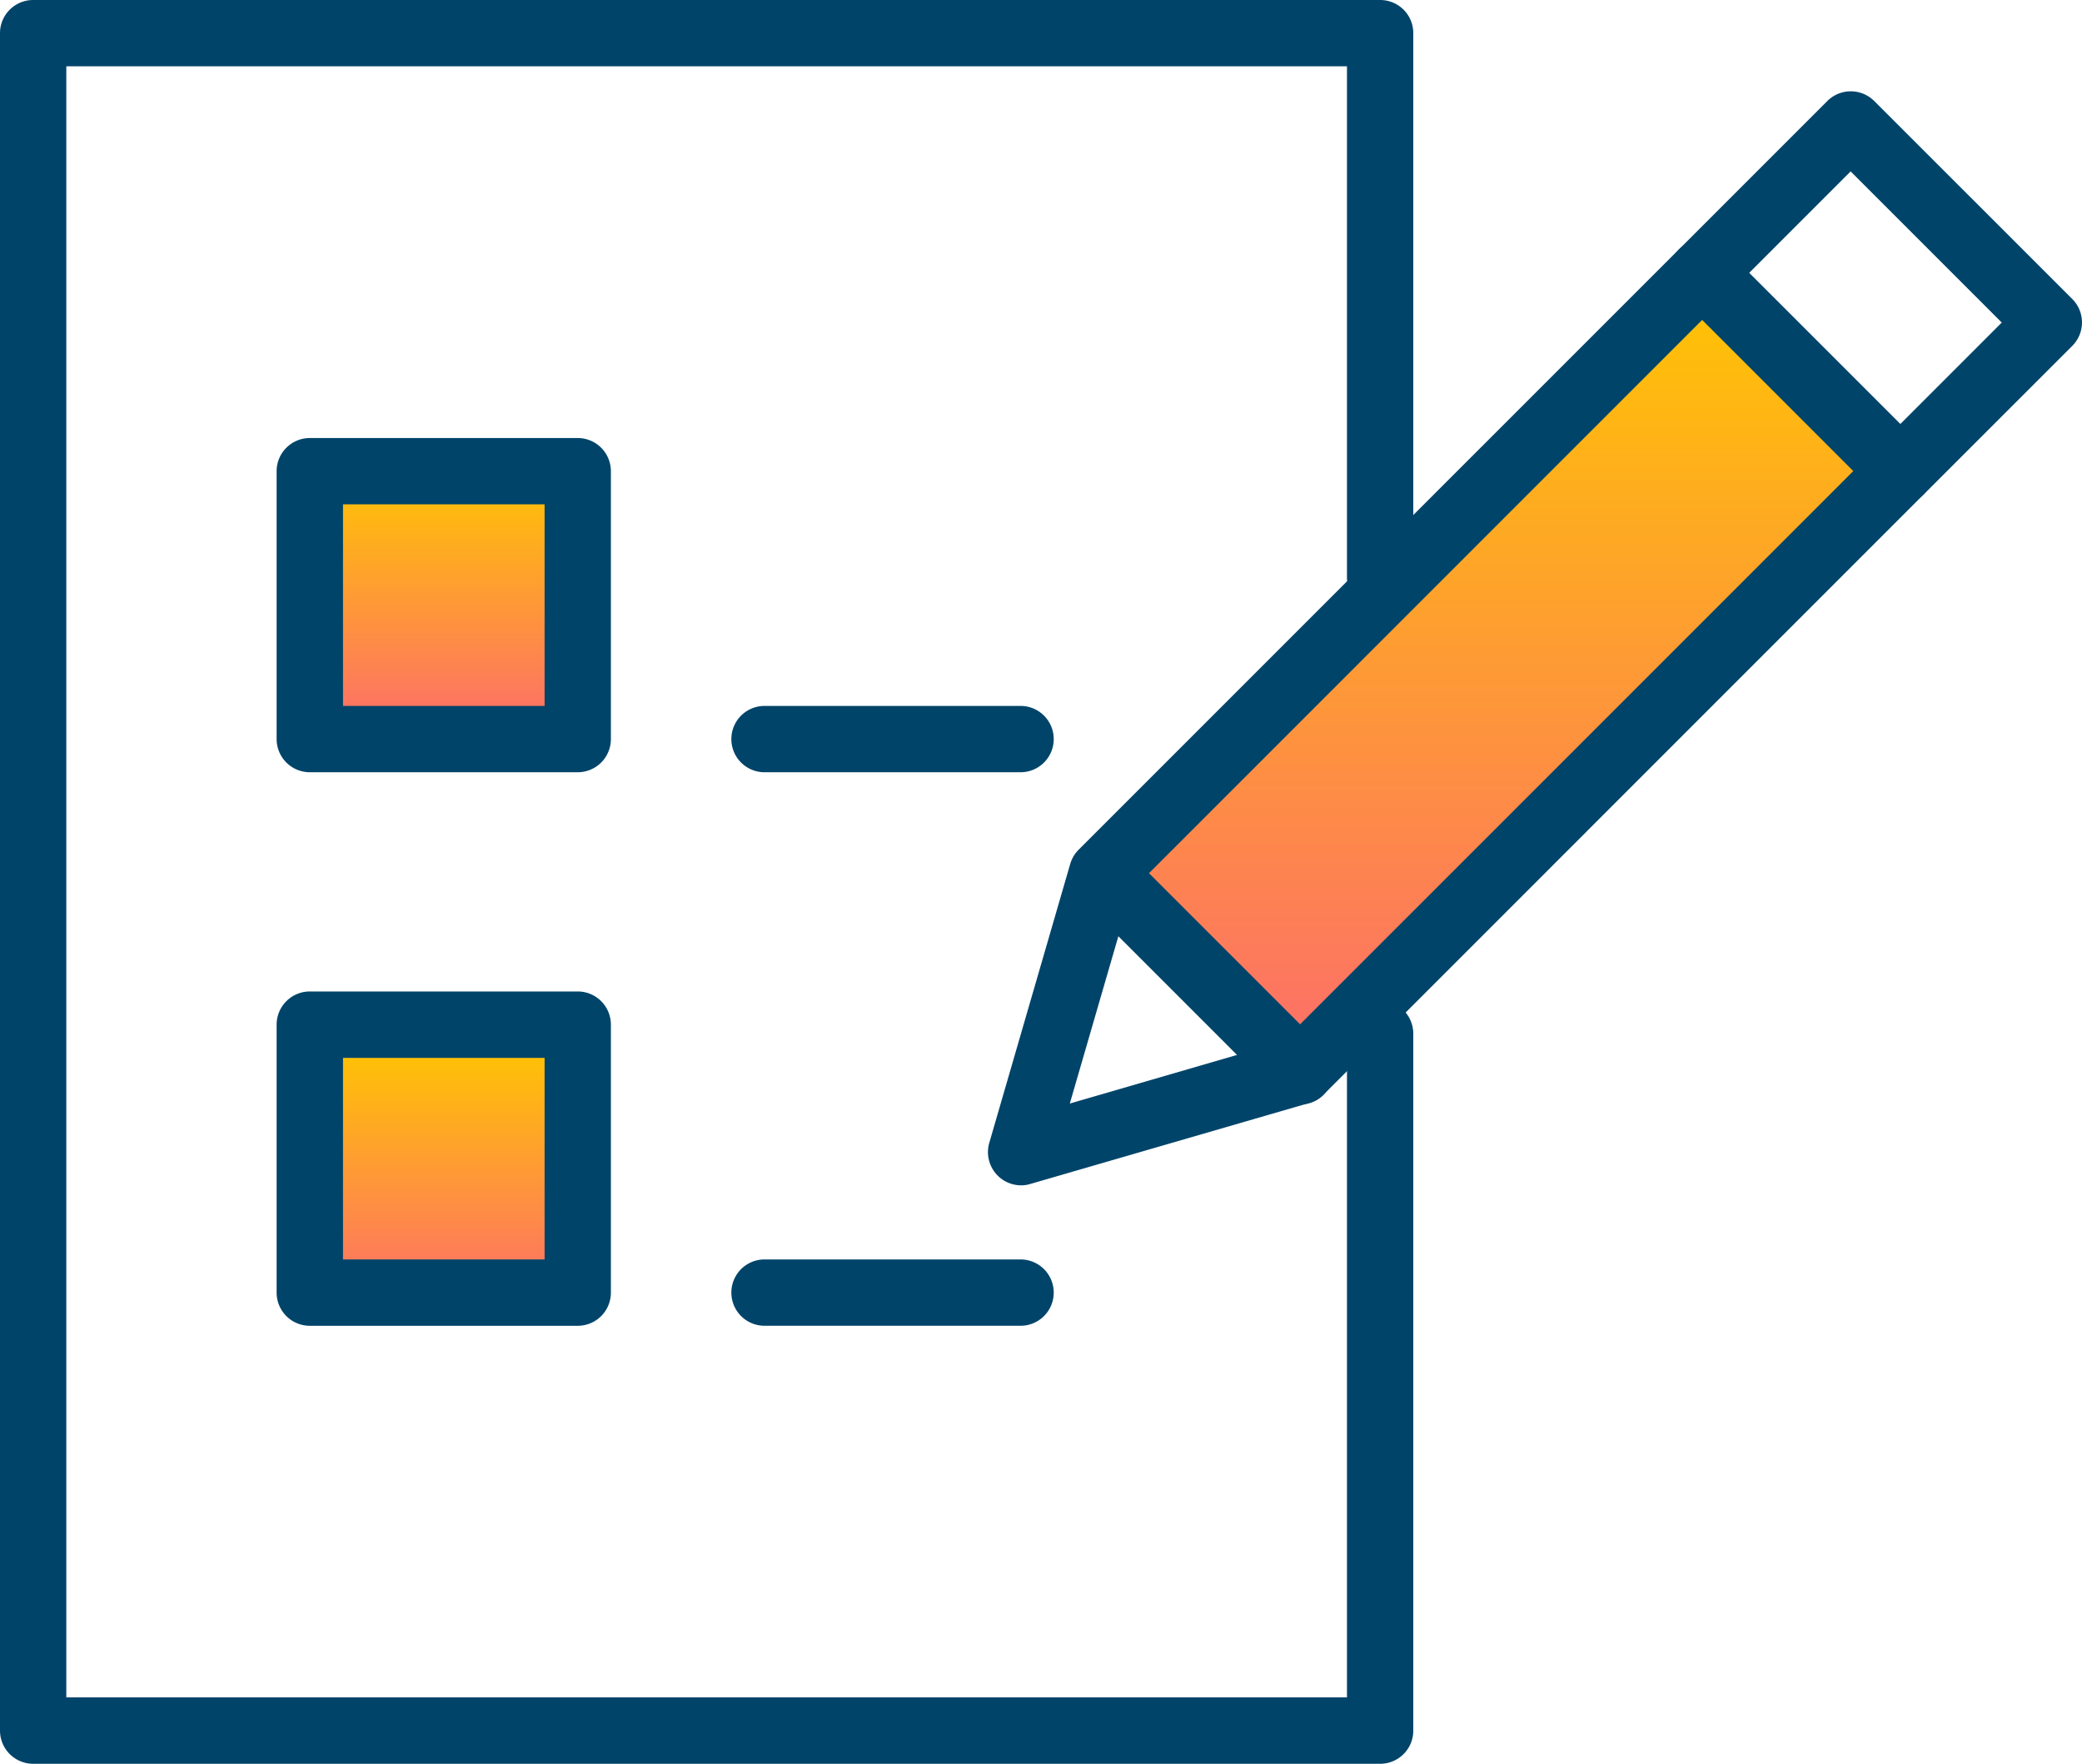 <svg xmlns="http://www.w3.org/2000/svg" xmlns:xlink="http://www.w3.org/1999/xlink" width="80" height="67.768" viewBox="0 0 80 67.768">
  <defs>
    <linearGradient id="linear-gradient" x1="0.5" x2="0.5" y2="1" gradientUnits="objectBoundingBox">
      <stop offset="0" stop-color="#ffc600"/>
      <stop offset="1" stop-color="#fd6e6a"/>
    </linearGradient>
  </defs>
  <g id="icon-blogs" transform="translate(-3494.233 -1371.583)">
    <g id="Group_4840" data-name="Group 4840" transform="translate(3494.233 1371.583)">
      <g id="Group_4839" data-name="Group 4839">
        <path id="Path_3753" data-name="Path 3753" d="M3547.264,1439.351h-51.757a1.276,1.276,0,0,1-1.274-1.274v-65.22a1.274,1.274,0,0,1,1.274-1.274h51.757a1.272,1.272,0,0,1,1.274,1.274v20.912a1.274,1.274,0,1,1-2.548,0v-19.638h-49.209V1436.8h49.209v-25.5a1.274,1.274,0,1,1,2.548,0v26.778A1.274,1.274,0,0,1,3547.264,1439.351Z" transform="translate(-3494.233 -1371.583)" fill="#00446a"/>
      </g>
    </g>
    <g id="Group_4846" data-name="Group 4846" transform="translate(3504.862 1388.41)">
      <rect id="Rectangle_1091" data-name="Rectangle 1091" width="10" height="10" transform="translate(1.371 1.173)" fill="url(#linear-gradient)"/>
      <rect id="Rectangle_1092" data-name="Rectangle 1092" width="10" height="10" transform="translate(1.371 23.173)" fill="url(#linear-gradient)"/>
      <g id="Group_4843" data-name="Group 4843">
        <g id="Group_4841" data-name="Group 4841">
          <path id="Path_3754" data-name="Path 3754" d="M3509.932,1390.964h-10.294a1.276,1.276,0,0,1-1.276-1.274V1379.4a1.276,1.276,0,0,1,1.276-1.277h10.294a1.274,1.274,0,0,1,1.274,1.277v10.294A1.274,1.274,0,0,1,3509.932,1390.964Zm-9.019-2.548h7.746v-7.745h-7.746Z" transform="translate(-3498.362 -1378.12)" fill="#00446a"/>
        </g>
        <g id="Group_4842" data-name="Group 4842" transform="translate(0 21.267)">
          <path id="Path_3755" data-name="Path 3755" d="M3509.932,1399.227h-10.294a1.275,1.275,0,0,1-1.276-1.274v-10.294a1.276,1.276,0,0,1,1.276-1.277h10.294a1.274,1.274,0,0,1,1.274,1.277v10.294A1.273,1.273,0,0,1,3509.932,1399.227Zm-9.019-2.548h7.746v-7.745h-7.746Z" transform="translate(-3498.362 -1386.382)" fill="#00446a"/>
        </g>
      </g>
      <g id="Group_4844" data-name="Group 4844" transform="translate(17.473 10.296)">
        <path id="Path_3756" data-name="Path 3756" d="M3516.262,1384.668h-9.839a1.274,1.274,0,0,1,0-2.548h9.839a1.274,1.274,0,0,1,0,2.548Z" transform="translate(-3505.149 -1382.12)" fill="#00446a"/>
      </g>
      <g id="Group_4845" data-name="Group 4845" transform="translate(17.473 31.563)">
        <path id="Path_3757" data-name="Path 3757" d="M3516.262,1392.93h-9.839a1.274,1.274,0,0,1,0-2.548h9.839a1.274,1.274,0,0,1,0,2.548Z" transform="translate(-3505.149 -1390.382)" fill="#00446a"/>
      </g>
    </g>
    <g id="Group_4850" data-name="Group 4850" transform="translate(3532.195 1375.089)">
      <path id="Path_3761" data-name="Path 3761" d="M27.666,6.812,4.976,29.443l6.924,8L35.3,14.461Z" fill="url(#linear-gradient)"/>
      <g id="Group_4847" data-name="Group 4847" transform="translate(0 5.707)">
        <path id="Path_3758" data-name="Path 3758" d="M3510.256,1411.492a1.277,1.277,0,0,1-1.226-1.63l3.112-10.723a1.289,1.289,0,0,1,.325-.546l23.059-23.059a1.274,1.274,0,0,1,1.8,0l7.61,7.609a1.275,1.275,0,0,1,0,1.8l-23.059,23.061a1.275,1.275,0,0,1-.545.322l-10.721,3.112A1.205,1.205,0,0,1,3510.256,1411.492Zm4.244-11.326-2.375,8.183,8.183-2.379,21.926-21.926-5.807-5.807Z" transform="translate(-3508.98 -1375.162)" fill="#00446a"/>
      </g>
      <g id="Group_4848" data-name="Group 4848" transform="translate(3.112 28.766)">
        <path id="Path_3759" data-name="Path 3759" d="M3519.074,1394.28a1.277,1.277,0,0,1-.9-.373l-7.609-7.609a1.275,1.275,0,0,1,1.8-1.8l7.609,7.609a1.276,1.276,0,0,1-.9,2.178Z" transform="translate(-3510.189 -1384.12)" fill="#00446a"/>
      </g>
      <g id="Group_4849" data-name="Group 4849" transform="translate(26.172)">
        <path id="Path_3760" data-name="Path 3760" d="M3528.031,1388.811a1.272,1.272,0,0,1-.9-.376l-7.609-7.609a1.274,1.274,0,0,1,0-1.8l5.707-5.707a1.276,1.276,0,0,1,1.8,0l7.612,7.609a1.274,1.274,0,0,1,0,1.8l-5.709,5.707A1.264,1.264,0,0,1,3528.031,1388.811Zm-5.807-8.886,5.807,5.807,3.9-3.9-5.807-5.807Z" transform="translate(-3519.148 -1372.945)" fill="#00446a"/>
      </g>
    </g>
  </g>
</svg>
